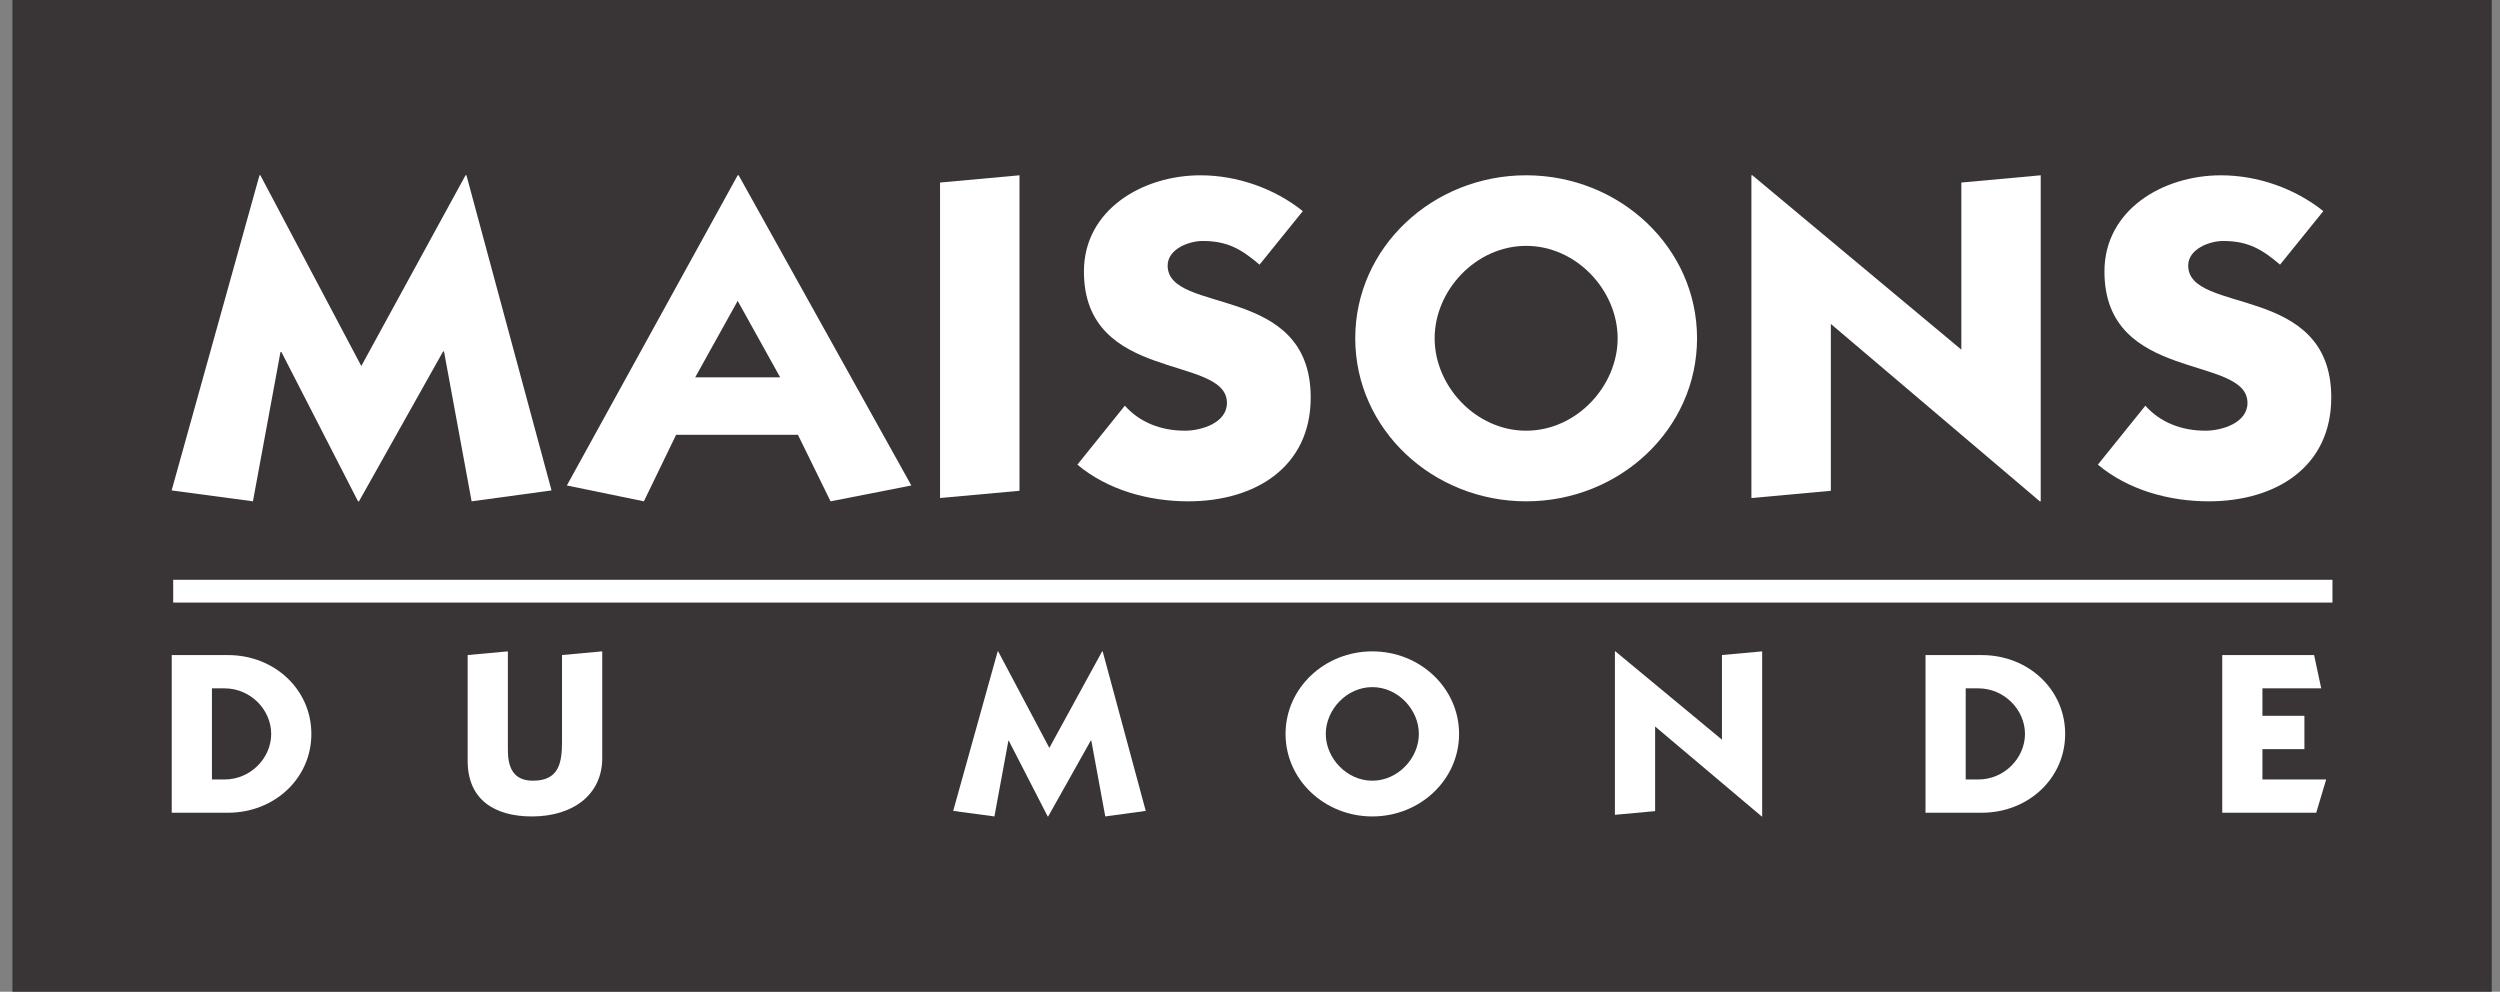 <?xml version="1.0" encoding="UTF-8"?> <svg xmlns="http://www.w3.org/2000/svg" width="121" height="48" viewBox="0 0 121 48" fill="none"><rect x="0" y="0" width="121" height="48" fill="#808080" stroke="none"/><g clip-path="url(#clip0_3833_45042)"><path d="M0.6 48H120.6V0H0.6V48Z" fill="#393536"></path><path d="M8.383 29.164H112.891V28.062H8.383V29.164Z" fill="white"></path><path d="M22.531 8.484H22.576L26.694 23.736L22.826 24.264L21.49 17.011H21.446L17.375 24.264H17.329L13.619 17.034H13.576L12.242 24.264L8.307 23.736L12.559 8.484H12.602L17.487 17.715" fill="white"></path><path d="M35.704 8.484L27.436 23.497L31.164 24.264L32.724 21.043H38.619L40.199 24.264L44.109 23.497L35.75 8.484H35.704ZM35.704 14.562L37.76 18.262H33.648" fill="white"></path><path d="M49.343 8.484V23.754L45.498 24.104V8.835" fill="white"></path><path d="M60.962 12.809C60.083 12.06 59.407 11.663 58.209 11.663C57.532 11.663 56.514 12.06 56.514 12.853C56.514 15.252 63.438 13.689 63.438 19.237C63.438 22.62 60.737 24.264 57.511 24.264C55.595 24.264 53.609 23.716 52.145 22.489L54.443 19.635C55.166 20.449 56.2 20.846 57.351 20.846C58.143 20.846 59.384 20.471 59.384 19.502C59.384 17.147 52.462 18.556 52.462 13.14C52.462 10.151 55.3 8.485 58.099 8.485C59.881 8.485 61.682 9.119 63.056 10.218" fill="white"></path><path d="M73.866 8.484C69.347 8.484 65.594 11.969 65.594 16.373C65.594 20.779 69.347 24.264 73.866 24.264C78.383 24.264 82.137 20.779 82.137 16.373C82.137 11.969 78.383 8.484 73.866 8.484ZM73.866 11.9C76.306 11.9 78.294 14.061 78.294 16.373C78.294 18.686 76.306 20.846 73.866 20.846C71.426 20.846 69.436 18.686 69.436 16.373C69.436 14.061 71.426 11.9 73.866 11.9Z" fill="white"></path><path d="M98.726 24.264L88.613 15.679V23.754L84.768 24.105V8.484H84.814L94.929 16.922V8.835L98.771 8.484V24.264" fill="white"></path><path d="M110.354 12.809C109.477 12.06 108.799 11.663 107.601 11.663C106.927 11.663 105.909 12.06 105.909 12.853C105.909 15.252 112.833 13.689 112.833 19.237C112.833 22.62 110.13 24.264 106.902 24.264C104.986 24.264 103.002 23.716 101.537 22.489L103.836 19.635C104.556 20.449 105.593 20.846 106.746 20.846C107.535 20.846 108.778 20.471 108.778 19.502C108.778 17.147 101.855 18.556 101.855 13.14C101.855 10.151 104.693 8.485 107.49 8.485C109.274 8.485 111.073 9.119 112.449 10.218" fill="white"></path><path d="M8.312 39.336H11.038C13.273 39.336 15.07 37.682 15.07 35.522C15.07 33.361 13.273 31.706 11.038 31.706H8.312V39.336ZM10.258 33.316H10.866C12.127 33.316 13.126 34.352 13.126 35.522C13.126 36.691 12.127 37.727 10.866 37.727H10.258" fill="white"></path><path d="M29.148 36.696C29.148 38.474 27.717 39.516 25.747 39.516C23.915 39.516 22.635 38.686 22.635 36.829V31.704L24.581 31.526V36.294C24.581 37.107 24.819 37.786 25.794 37.786C27.053 37.786 27.202 36.928 27.202 35.882V31.704L29.148 31.526" fill="white"></path><path d="M53.344 31.526H53.369L55.454 39.247L53.495 39.516L52.819 35.841H52.795L50.732 39.516H50.709L48.828 35.855H48.805L48.13 39.516L46.135 39.247L48.288 31.526H48.311L50.788 36.199" fill="white"></path><path d="M66.42 31.526C64.122 31.526 62.221 33.289 62.221 35.522C62.221 37.753 64.122 39.516 66.42 39.516C68.719 39.516 70.619 37.753 70.619 35.522C70.619 33.289 68.719 31.526 66.42 31.526ZM66.42 33.256C67.662 33.256 68.673 34.349 68.673 35.522C68.673 36.691 67.662 37.786 66.42 37.786C65.179 37.786 64.168 36.691 64.168 35.522C64.168 34.349 65.179 33.256 66.42 33.256Z" fill="white"></path><path d="M85.267 39.516L80.108 35.163V39.258L78.162 39.437V31.526H78.185L83.343 35.8V31.704L85.289 31.526V39.516" fill="white"></path><path d="M93.195 39.336H95.919C98.157 39.336 99.954 37.682 99.954 35.522C99.954 33.361 98.157 31.706 95.919 31.706H93.195V39.336ZM95.14 33.316H95.749C97.007 33.316 98.009 34.352 98.009 35.522C98.009 36.691 97.007 37.727 95.749 37.727H95.14" fill="white"></path><path d="M107.557 39.336V31.706H112.003L112.347 33.316H109.502V34.646H111.533V36.257H109.502V37.727H112.587L112.105 39.336" fill="white"></path></g><defs><clipPath id="clip0_3833_45042"><rect width="120" height="48" fill="white" transform="translate(0.6)"></rect></clipPath></defs></svg> 